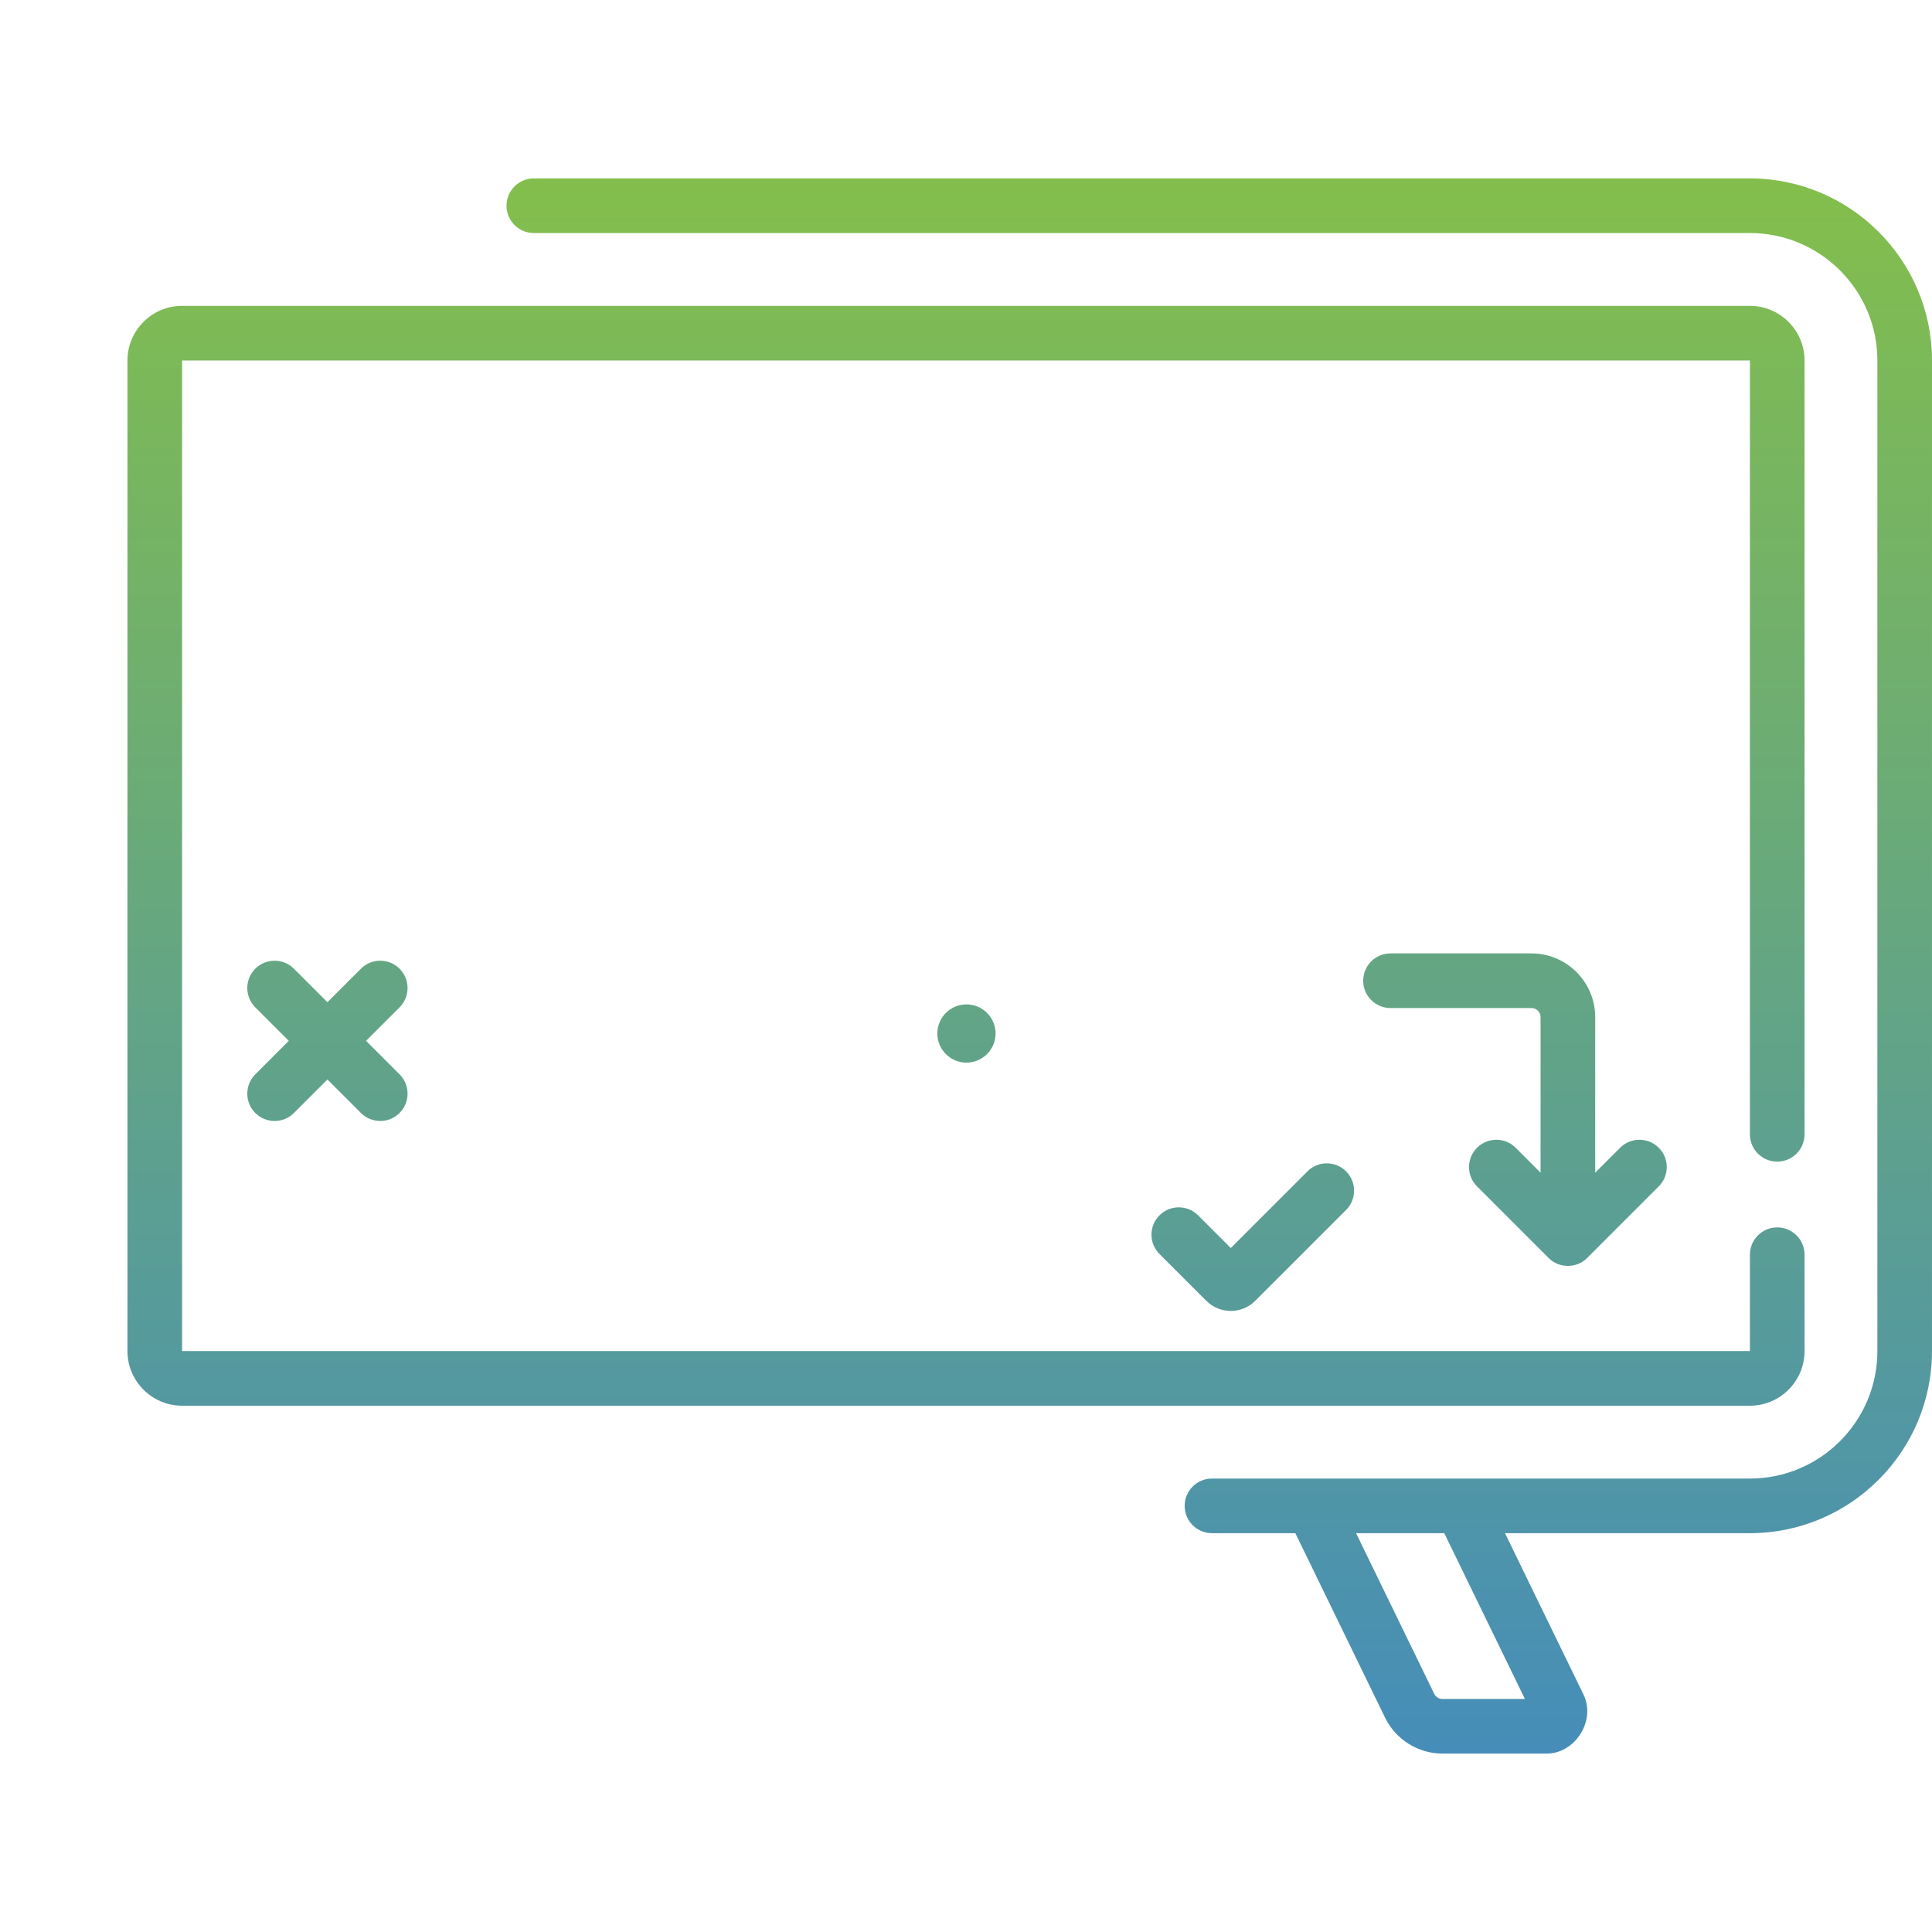<?xml version="1.0" encoding="UTF-8" standalone="no"?>
<svg
   xmlns:dc="http://purl.org/dc/elements/1.1/"
   xmlns:cc="http://creativecommons.org/ns#"
   xmlns:rdf="http://www.w3.org/1999/02/22-rdf-syntax-ns#"
   xmlns:svg="http://www.w3.org/2000/svg"
   xmlns="http://www.w3.org/2000/svg"
   xmlns:xlink="http://www.w3.org/1999/xlink"
   xmlns:sodipodi="http://sodipodi.sourceforge.net/DTD/sodipodi-0.dtd"
   xmlns:inkscape="http://www.inkscape.org/namespaces/inkscape"
   id="Capa_1"
   enable-background="new 0 0 512 512"
   height="512"
   viewBox="0 0 512 512"
   width="512"
   version="1.1"
   sodipodi:docname="strategy.svg"
   inkscape:version="0.92.4 (5da689c313, 2019-01-14)">
  <defs
     id="defs31">
    <linearGradient
       inkscape:collect="always"
       id="linearGradient847">
      <stop
         style="stop-color:#8ac43f;stop-opacity:1"
         offset="0"
         id="stop843" />
      <stop
         style="stop-color:#3f88c5;stop-opacity:1"
         offset="1"
         id="stop845" />
    </linearGradient>
    <linearGradient
       inkscape:collect="always"
       xlink:href="#linearGradient847"
       id="linearGradient849"
       x1="249.492"
       y1="0"
       x2="249.491"
       y2="509.831"
       gradientUnits="userSpaceOnUse" />
  </defs>
  <sodipodi:namedview
     pagecolor="#ffffff"
     bordercolor="#666666"
     borderopacity="1"
     objecttolerance="10"
     gridtolerance="10"
     guidetolerance="10"
     inkscape:pageopacity="0"
     inkscape:pageshadow="2"
     inkscape:window-width="1920"
     inkscape:window-height="1027"
     id="namedview29"
     showgrid="false"
     inkscape:zoom="0.4609375"
     inkscape:cx="256"
     inkscape:cy="256"
     inkscape:window-x="-8"
     inkscape:window-y="-8"
     inkscape:window-maximized="1"
     inkscape:current-layer="Capa_1" />
  <g
     id="g26"
     style="fill:url(#linearGradient849);fill-opacity:1;stroke:none;stroke-opacity:1">
    <path
       d="m470.983 307.842c3.998 0 7.238-3.24 7.238-7.238v-205.072c0-7.983-6.494-14.477-14.477-14.477h-415.489c-7.982 0-14.477 6.494-14.477 14.477v262.52c0 7.983 6.494 14.477 14.477 14.477h415.489c7.983 0 14.477-6.494 14.477-14.477v-25.541c0-3.998-3.24-7.238-7.238-7.238s-7.238 3.24-7.238 7.238v25.541h-415.49v-262.52h415.489v205.072c.001 3.998 3.241 7.238 7.239 7.238z"
       id="path2"
       style="fill:url(#linearGradient849);fill-opacity:1;stroke:none;stroke-opacity:1" />
    <path
       d="m288.457 391.831h-240.202c-18.625 0-33.779-15.153-33.779-33.779v-262.52c0-18.625 15.153-33.779 33.779-33.779h59.97c3.998 0 7.238-3.24 7.238-7.238s-3.241-7.238-7.238-7.238h-59.97c-26.608 0-48.255 21.647-48.255 48.255v262.52c0 26.608 21.647 48.255 48.255 48.255h50.695l-20.652 42.458c-3.7 7.037 2.035 16.203 9.981 15.953h27.258c6.419 0 12.381-3.729 15.188-9.502l23.789-48.909h133.942c3.998 0 7.238-3.24 7.238-7.238.002-3.998-3.238-7.238-7.237-7.238zm-170.75 57.054c-.401.825-1.253 1.357-2.17 1.357h-21.859l21.37-43.934h23.369z"
       id="path4"
       style="fill:url(#linearGradient849);fill-opacity:1;stroke:none;stroke-opacity:1" />
    <path
       d="m463.745 47.277h-322.276c-3.998 0-7.238 3.24-7.238 7.238s3.241 7.238 7.238 7.238h322.275c18.625 0 33.779 15.153 33.779 33.779v262.52c0 18.625-15.153 33.779-33.779 33.779h-142.559c-3.998 0-7.238 3.24-7.238 7.238s3.24 7.238 7.238 7.238h22.093l23.789 48.909c2.807 5.773 8.769 9.502 15.188 9.502h27.258c7.948.25 13.682-8.916 9.981-15.954l-20.651-42.457h64.901c26.608 0 48.255-21.647 48.255-48.255v-262.52c.001-26.608-21.646-48.255-48.254-48.255zm-59.63 402.965h-21.859c-.917 0-1.769-.533-2.171-1.357l-20.709-42.577h23.37z"
       id="path6"
       style="fill:url(#linearGradient849);fill-opacity:1;stroke:none;stroke-opacity:1" />
    <path
       d="m439.588 168.797-18.964-18.964c-2.697-2.803-7.541-2.804-10.237.001l-18.963 18.964c-2.827 2.827-2.827 7.41.001 10.236 2.827 2.826 7.41 2.826 10.236-.001l6.606-6.606v41.225c0 1.331-1.082 2.413-2.413 2.413h-37.358c-3.998 0-7.238 3.24-7.238 7.238s3.24 7.238 7.238 7.238h37.358c9.313 0 16.889-7.577 16.889-16.889v-41.225l6.607 6.607c2.828 2.826 7.409 2.826 10.237 0 2.827-2.827 2.827-7.409.001-10.237z"
       id="path8"
       style="fill:url(#linearGradient849);fill-opacity:1;stroke:none;stroke-opacity:1" />
    <path
       d="m401.661 304.168c-2.827-2.827-7.41-2.827-10.236-.001-2.827 2.827-2.827 7.41-.001 10.236l18.963 18.964c2.696 2.805 7.541 2.804 10.237.001l18.964-18.964c2.827-2.827 2.827-7.41 0-10.237-2.827-2.826-7.41-2.826-10.237 0l-6.607 6.607v-41.224c0-9.313-7.577-16.889-16.889-16.889h-37.358c-3.998 0-7.238 3.24-7.238 7.238s3.24 7.238 7.238 7.238h37.358c1.331 0 2.413 1.082 2.413 2.413v41.225z"
       id="path10"
       style="fill:url(#linearGradient849);fill-opacity:1;stroke:none;stroke-opacity:1" />
    <path
       d="m368.585 146.238c2.828 2.826 7.409 2.826 10.237 0 2.827-2.827 2.827-7.41 0-10.237l-8.881-8.881 8.881-8.881c2.827-2.827 2.827-7.41 0-10.237-2.827-2.826-7.41-2.826-10.237 0l-8.881 8.881-8.881-8.881c-2.827-2.826-7.41-2.826-10.237 0-2.827 2.827-2.827 7.41 0 10.237l8.881 8.881-8.881 8.881c-2.827 2.827-2.827 7.41 0 10.237 2.828 2.826 7.409 2.826 10.237 0l8.881-8.881z"
       id="path12"
       style="fill:url(#linearGradient849);fill-opacity:1;stroke:none;stroke-opacity:1" />
    <path
       d="m105.888 256.715c-2.827-2.826-7.41-2.826-10.236 0l-8.882 8.882-8.882-8.882c-2.827-2.826-7.41-2.826-10.236 0-2.827 2.827-2.827 7.41 0 10.237l8.881 8.881-8.881 8.881c-2.827 2.827-2.827 7.41 0 10.237 2.827 2.826 7.41 2.826 10.236 0l8.882-8.882 8.882 8.882c2.827 2.826 7.41 2.826 10.236 0 2.827-2.827 2.827-7.41 0-10.237l-8.881-8.881 8.881-8.881c2.827-2.827 2.827-7.41 0-10.237z"
       id="path14"
       style="fill:url(#linearGradient849);fill-opacity:1;stroke:none;stroke-opacity:1" />
    <path
       d="m147.429 329.009h43.547c3.998 0 7.238-3.24 7.238-7.238s-3.241-7.238-7.238-7.238h-43.547c-1.33 0-2.413-1.082-2.413-2.413v-79.167c0-9.313-7.577-16.889-16.889-16.889h-23.497c-1.33 0-2.413-1.082-2.413-2.413v-55.055c0-1.331 1.082-2.413 2.413-2.413h34.637l-6.607 6.607c-2.827 2.827-2.827 7.41 0 10.236 2.826 2.828 7.41 2.827 10.236.001l18.964-18.963c2.804-2.696 2.804-7.541 0-10.237l-18.964-18.964c-2.827-2.826-7.41-2.826-10.236 0-2.827 2.827-2.827 7.41 0 10.237l6.606 6.606h-34.636c-9.313 0-16.889 7.577-16.889 16.889v55.055c0 9.313 7.577 16.889 16.889 16.889h23.496c1.33 0 2.413 1.082 2.413 2.413v79.167c.001 9.314 7.577 16.89 16.89 16.89z"
       id="path16"
       style="fill:url(#linearGradient849);fill-opacity:1;stroke:none;stroke-opacity:1" />
    <path
       d="m319.689 344.733c3.575 3.57 9.389 3.567 12.964-.004l24.075-24.076c2.827-2.827 2.827-7.41-.001-10.236-2.826-2.826-7.409-2.827-10.236.001l-20.321 20.322-8.661-8.661c-2.827-2.827-7.411-2.827-10.236-.001-2.827 2.827-2.827 7.41-.001 10.236z"
       id="path18"
       style="fill:url(#linearGradient849);fill-opacity:1;stroke:none;stroke-opacity:1" />
    <path
       d="m344.111 221.291c0-48.584-39.526-88.111-88.111-88.111s-88.111 39.526-88.111 88.111 39.526 88.111 88.111 88.111 88.111-39.526 88.111-88.111zm-161.745 0c0-40.602 33.032-73.634 73.634-73.634s73.634 33.032 73.634 73.634-33.032 73.634-73.634 73.634-73.634-33.032-73.634-73.634z"
       id="path20"
       style="fill:url(#linearGradient849);fill-opacity:1;stroke:none;stroke-opacity:1" />
    <circle
       cx="256.12"
       cy="273.89"
       r="7.716"
       id="circle22"
       style="fill:url(#linearGradient849);fill-opacity:1;stroke:none;stroke-opacity:1" />
    <path
       d="m271.976 196.263c.231 4.433-1.32 8.641-4.367 11.849-3.048 3.211-7.161 4.979-11.58 4.979-3.998 0-7.238 3.24-7.238 7.238v24.266c0 3.998 3.241 7.238 7.238 7.238 3.998 0 7.239-3.24 7.239-7.238v-17.91c5.618-1.385 10.806-4.357 14.84-8.606 5.806-6.116 8.762-14.131 8.325-22.567-.823-15.846-13.904-28.509-29.779-28.829-15.389-.347-28.648 10.954-30.776 26.199-1.267 5.124.812 11.526 6.944 11.478 3.998 0 7.238-3.24 7.238-7.238 0-.749.052-1.501.155-2.237 1.114-7.989 8.031-13.914 16.147-13.728 8.325.168 15.184 6.804 15.614 15.106z"
       id="path24"
       style="fill:url(#linearGradient849);fill-opacity:1;stroke:none;stroke-opacity:1" />
  </g>
</svg>

